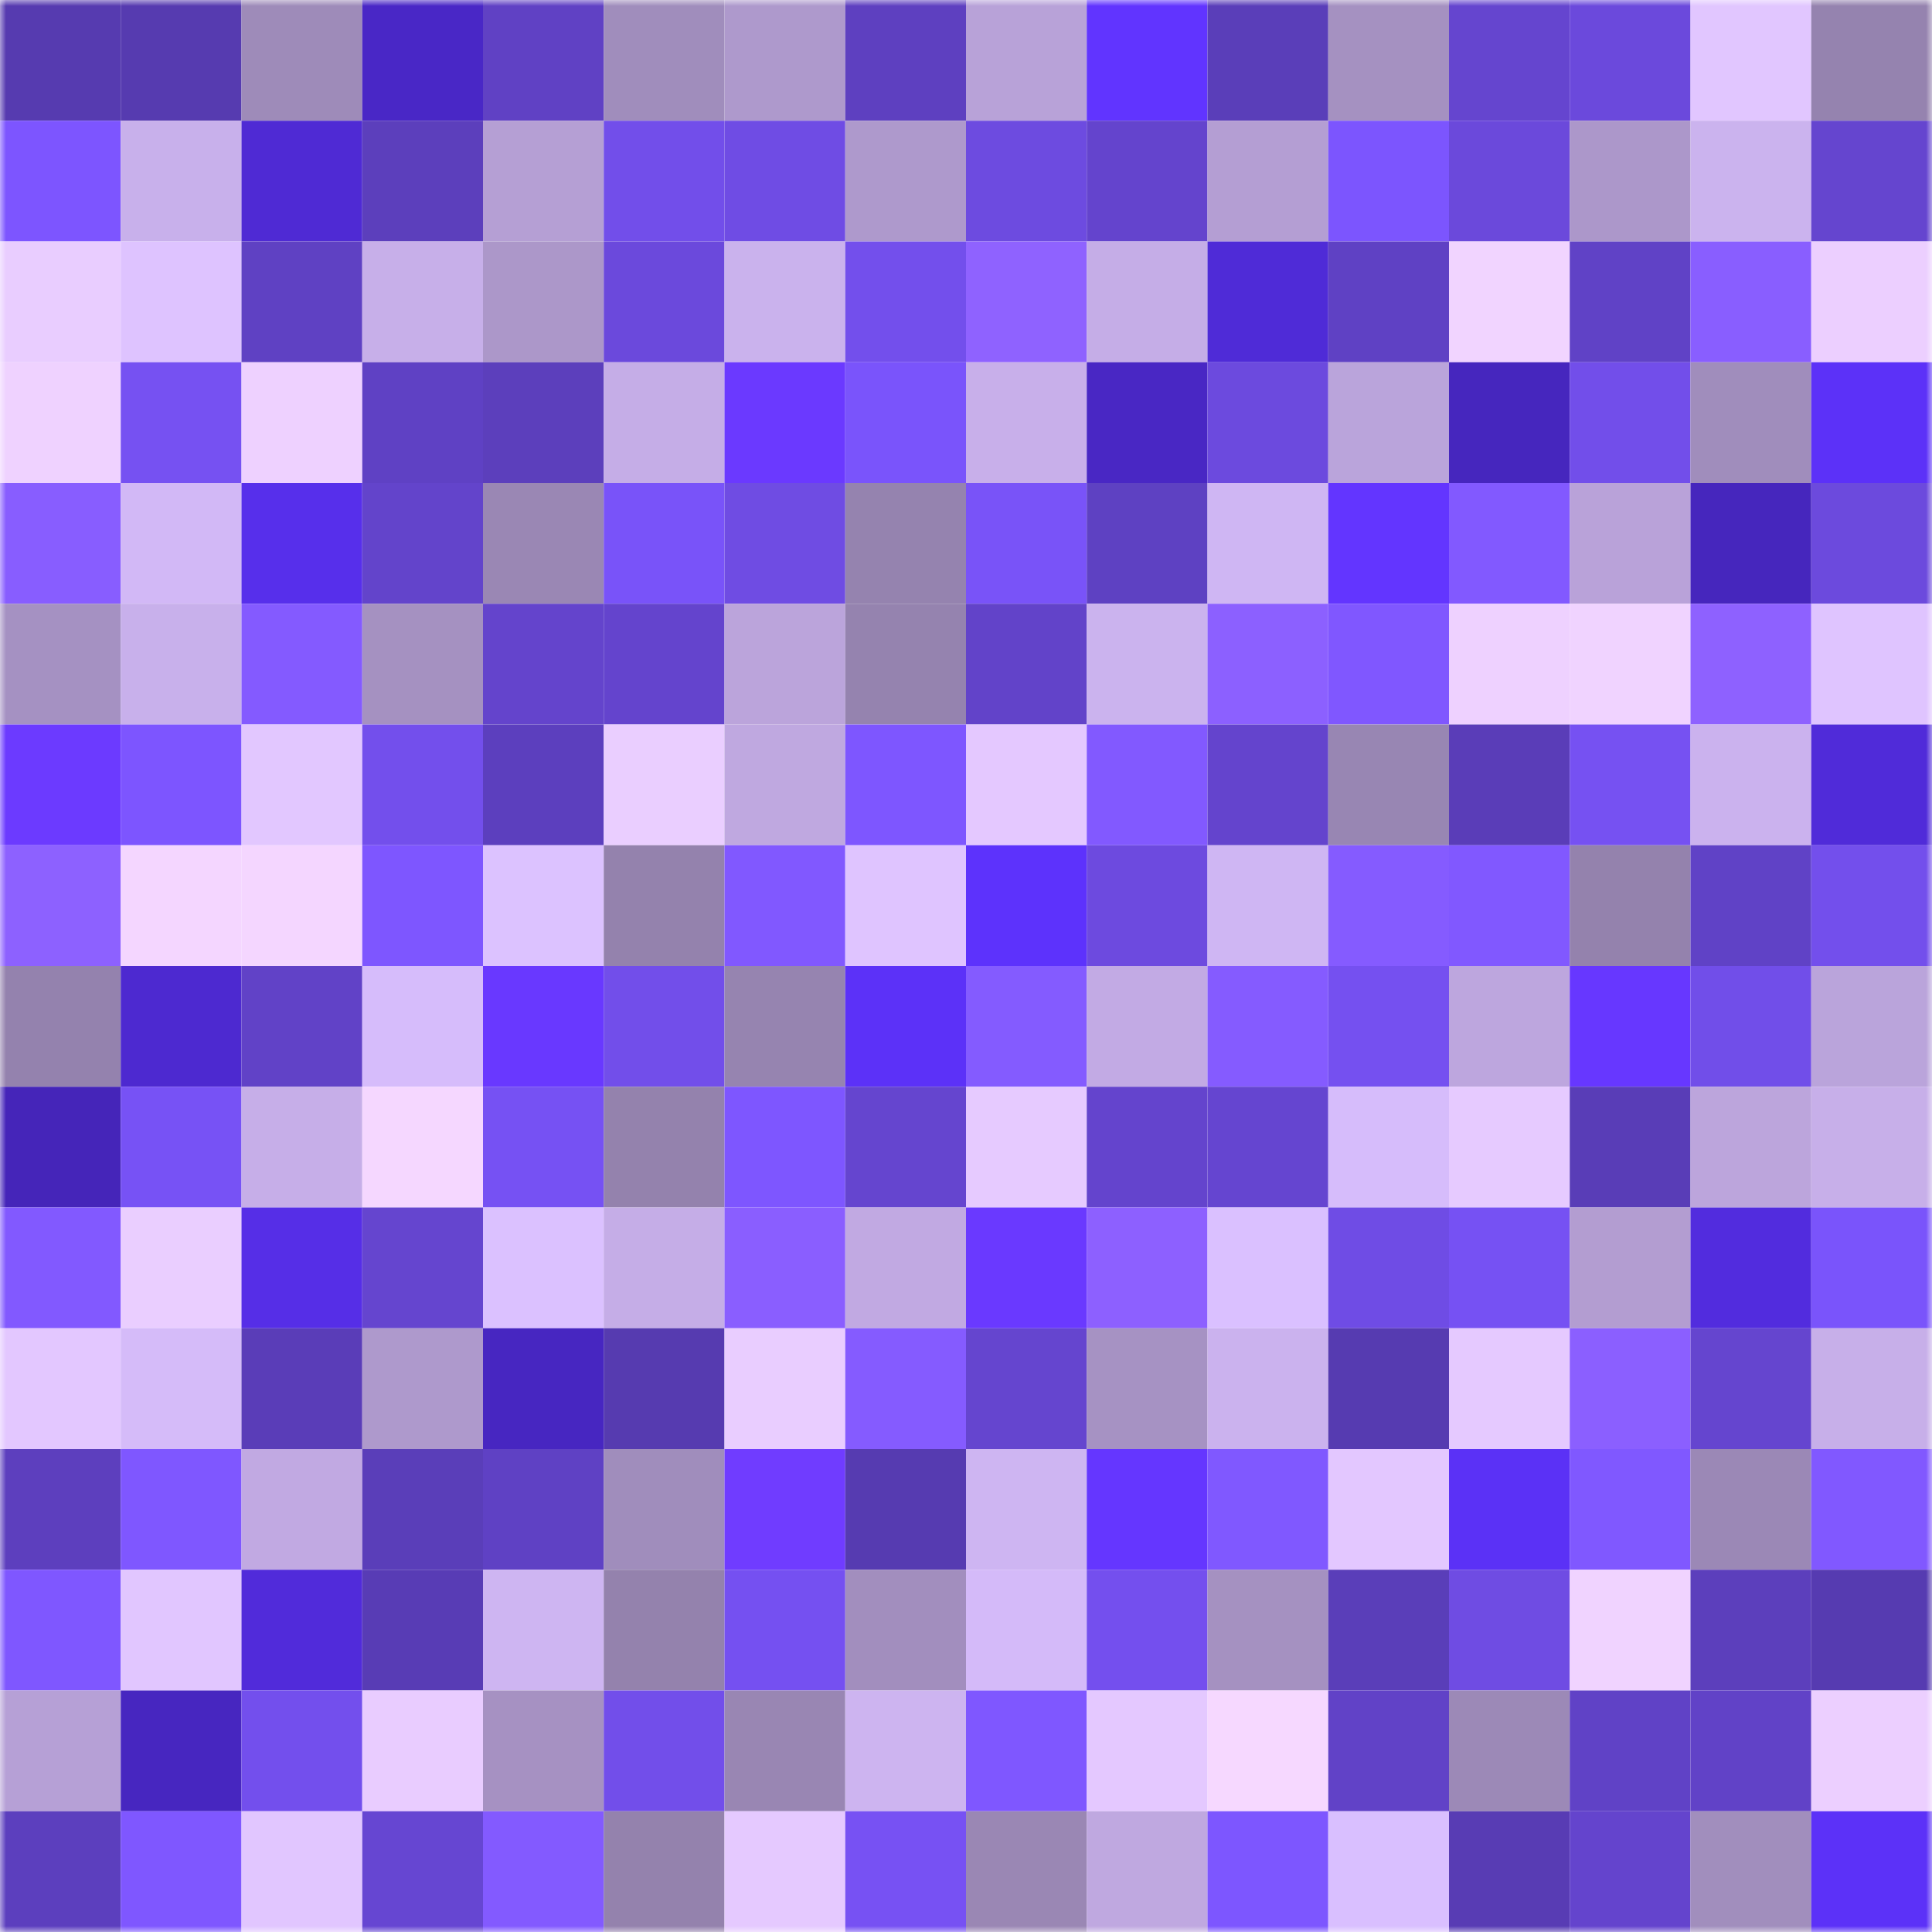 <svg viewBox="0 0 160 160" fill="none" role="img" xmlns="http://www.w3.org/2000/svg" width="240" height="240" name="linea%2Cvetalsd2.linea.eth"><mask id="863650778" mask-type="alpha" maskUnits="userSpaceOnUse" x="0" y="0" width="160" height="160"><rect width="160" height="160" fill="#FFFFFF"></rect></mask><g mask="url(#863650778)"><rect x="0" y="0" width="10" height="10" fill="#563bb0"></rect><rect x="10" y="0" width="10" height="10" fill="#563bb0"></rect><rect x="20" y="0" width="10" height="10" fill="#9e8bb9"></rect><rect x="30" y="0" width="10" height="10" fill="#4927c6"></rect><rect x="40" y="0" width="10" height="10" fill="#6041c4"></rect><rect x="50" y="0" width="10" height="10" fill="#a08dbc"></rect><rect x="60" y="0" width="10" height="10" fill="#ae99cc"></rect><rect x="70" y="0" width="10" height="10" fill="#5e40c0"></rect><rect x="80" y="0" width="10" height="10" fill="#b8a2d8"></rect><rect x="90" y="0" width="10" height="10" fill="#6134ff"></rect><rect x="100" y="0" width="10" height="10" fill="#5a3eb9"></rect><rect x="110" y="0" width="10" height="10" fill="#a591c1"></rect><rect x="120" y="0" width="10" height="10" fill="#6545cf"></rect><rect x="130" y="0" width="10" height="10" fill="#6b49dc"></rect><rect x="140" y="0" width="10" height="10" fill="#e1c6ff"></rect><rect x="150" y="0" width="10" height="10" fill="#9583af"></rect><rect x="0" y="10" width="10" height="10" fill="#7d55ff"></rect><rect x="10" y="10" width="10" height="10" fill="#c8b0eb"></rect><rect x="20" y="10" width="10" height="10" fill="#4f2ad4"></rect><rect x="30" y="10" width="10" height="10" fill="#5c3fbc"></rect><rect x="40" y="10" width="10" height="10" fill="#b59fd4"></rect><rect x="50" y="10" width="10" height="10" fill="#724eea"></rect><rect x="60" y="10" width="10" height="10" fill="#6f4ce4"></rect><rect x="70" y="10" width="10" height="10" fill="#ae99cc"></rect><rect x="80" y="10" width="10" height="10" fill="#6d4be0"></rect><rect x="90" y="10" width="10" height="10" fill="#6444cd"></rect><rect x="100" y="10" width="10" height="10" fill="#b49ed3"></rect><rect x="110" y="10" width="10" height="10" fill="#7c55fe"></rect><rect x="120" y="10" width="10" height="10" fill="#6b49db"></rect><rect x="130" y="10" width="10" height="10" fill="#ac97ca"></rect><rect x="140" y="10" width="10" height="10" fill="#cbb3ee"></rect><rect x="150" y="10" width="10" height="10" fill="#6545cf"></rect><rect x="0" y="20" width="10" height="10" fill="#e9cdff"></rect><rect x="10" y="20" width="10" height="10" fill="#dec3ff"></rect><rect x="20" y="20" width="10" height="10" fill="#5f41c3"></rect><rect x="30" y="20" width="10" height="10" fill="#c7afe9"></rect><rect x="40" y="20" width="10" height="10" fill="#ac97c9"></rect><rect x="50" y="20" width="10" height="10" fill="#6b49dc"></rect><rect x="60" y="20" width="10" height="10" fill="#cab2ed"></rect><rect x="70" y="20" width="10" height="10" fill="#734fec"></rect><rect x="80" y="20" width="10" height="10" fill="#8f62ff"></rect><rect x="90" y="20" width="10" height="10" fill="#c5ade7"></rect><rect x="100" y="20" width="10" height="10" fill="#4f2bd7"></rect><rect x="110" y="20" width="10" height="10" fill="#5f41c4"></rect><rect x="120" y="20" width="10" height="10" fill="#f1d4ff"></rect><rect x="130" y="20" width="10" height="10" fill="#6042c6"></rect><rect x="140" y="20" width="10" height="10" fill="#895eff"></rect><rect x="150" y="20" width="10" height="10" fill="#eccfff"></rect><rect x="0" y="30" width="10" height="10" fill="#efd2ff"></rect><rect x="10" y="30" width="10" height="10" fill="#7651f2"></rect><rect x="20" y="30" width="10" height="10" fill="#eed1ff"></rect><rect x="30" y="30" width="10" height="10" fill="#5f41c4"></rect><rect x="40" y="30" width="10" height="10" fill="#5c3fbc"></rect><rect x="50" y="30" width="10" height="10" fill="#c5ade7"></rect><rect x="60" y="30" width="10" height="10" fill="#6b39ff"></rect><rect x="70" y="30" width="10" height="10" fill="#7a54fb"></rect><rect x="80" y="30" width="10" height="10" fill="#c8afea"></rect><rect x="90" y="30" width="10" height="10" fill="#4927c4"></rect><rect x="100" y="30" width="10" height="10" fill="#6c4ade"></rect><rect x="110" y="30" width="10" height="10" fill="#baa4db"></rect><rect x="120" y="30" width="10" height="10" fill="#4626be"></rect><rect x="130" y="30" width="10" height="10" fill="#724eea"></rect><rect x="140" y="30" width="10" height="10" fill="#a08dbc"></rect><rect x="150" y="30" width="10" height="10" fill="#5c31f8"></rect><rect x="0" y="40" width="10" height="10" fill="#885dff"></rect><rect x="10" y="40" width="10" height="10" fill="#d2b8f6"></rect><rect x="20" y="40" width="10" height="10" fill="#572feb"></rect><rect x="30" y="40" width="10" height="10" fill="#6344cb"></rect><rect x="40" y="40" width="10" height="10" fill="#9a87b4"></rect><rect x="50" y="40" width="10" height="10" fill="#7953f9"></rect><rect x="60" y="40" width="10" height="10" fill="#6f4ce3"></rect><rect x="70" y="40" width="10" height="10" fill="#9583af"></rect><rect x="80" y="40" width="10" height="10" fill="#7953f8"></rect><rect x="90" y="40" width="10" height="10" fill="#5e41c2"></rect><rect x="100" y="40" width="10" height="10" fill="#cfb6f3"></rect><rect x="110" y="40" width="10" height="10" fill="#6335ff"></rect><rect x="120" y="40" width="10" height="10" fill="#8259ff"></rect><rect x="130" y="40" width="10" height="10" fill="#b9a2d9"></rect><rect x="140" y="40" width="10" height="10" fill="#4626bd"></rect><rect x="150" y="40" width="10" height="10" fill="#6c4add"></rect><rect x="0" y="50" width="10" height="10" fill="#a591c2"></rect><rect x="10" y="50" width="10" height="10" fill="#c8b0eb"></rect><rect x="20" y="50" width="10" height="10" fill="#845aff"></rect><rect x="30" y="50" width="10" height="10" fill="#a591c1"></rect><rect x="40" y="50" width="10" height="10" fill="#6444cc"></rect><rect x="50" y="50" width="10" height="10" fill="#6444cd"></rect><rect x="60" y="50" width="10" height="10" fill="#bba4db"></rect><rect x="70" y="50" width="10" height="10" fill="#9583af"></rect><rect x="80" y="50" width="10" height="10" fill="#6243c9"></rect><rect x="90" y="50" width="10" height="10" fill="#cbb3ee"></rect><rect x="100" y="50" width="10" height="10" fill="#8c60ff"></rect><rect x="110" y="50" width="10" height="10" fill="#8057ff"></rect><rect x="120" y="50" width="10" height="10" fill="#eed1ff"></rect><rect x="130" y="50" width="10" height="10" fill="#f0d3ff"></rect><rect x="140" y="50" width="10" height="10" fill="#8e61ff"></rect><rect x="150" y="50" width="10" height="10" fill="#dfc4ff"></rect><rect x="0" y="60" width="10" height="10" fill="#6c3aff"></rect><rect x="10" y="60" width="10" height="10" fill="#7d55ff"></rect><rect x="20" y="60" width="10" height="10" fill="#e2c7ff"></rect><rect x="30" y="60" width="10" height="10" fill="#734fec"></rect><rect x="40" y="60" width="10" height="10" fill="#5c3fbe"></rect><rect x="50" y="60" width="10" height="10" fill="#eaceff"></rect><rect x="60" y="60" width="10" height="10" fill="#bfa8e0"></rect><rect x="70" y="60" width="10" height="10" fill="#7e56ff"></rect><rect x="80" y="60" width="10" height="10" fill="#e4c8ff"></rect><rect x="90" y="60" width="10" height="10" fill="#8259ff"></rect><rect x="100" y="60" width="10" height="10" fill="#6444cd"></rect><rect x="110" y="60" width="10" height="10" fill="#9886b3"></rect><rect x="120" y="60" width="10" height="10" fill="#5a3db8"></rect><rect x="130" y="60" width="10" height="10" fill="#7651f2"></rect><rect x="140" y="60" width="10" height="10" fill="#cbb2ee"></rect><rect x="150" y="60" width="10" height="10" fill="#502bd9"></rect><rect x="0" y="70" width="10" height="10" fill="#8d61ff"></rect><rect x="10" y="70" width="10" height="10" fill="#f4d6ff"></rect><rect x="20" y="70" width="10" height="10" fill="#f4d6ff"></rect><rect x="30" y="70" width="10" height="10" fill="#7e56ff"></rect><rect x="40" y="70" width="10" height="10" fill="#dcc2ff"></rect><rect x="50" y="70" width="10" height="10" fill="#9482ad"></rect><rect x="60" y="70" width="10" height="10" fill="#8158ff"></rect><rect x="70" y="70" width="10" height="10" fill="#dfc4ff"></rect><rect x="80" y="70" width="10" height="10" fill="#5d32fc"></rect><rect x="90" y="70" width="10" height="10" fill="#6d4adf"></rect><rect x="100" y="70" width="10" height="10" fill="#cfb6f3"></rect><rect x="110" y="70" width="10" height="10" fill="#855bff"></rect><rect x="120" y="70" width="10" height="10" fill="#8158ff"></rect><rect x="130" y="70" width="10" height="10" fill="#9482ad"></rect><rect x="140" y="70" width="10" height="10" fill="#6042c6"></rect><rect x="150" y="70" width="10" height="10" fill="#734fec"></rect><rect x="0" y="80" width="10" height="10" fill="#9482ae"></rect><rect x="10" y="80" width="10" height="10" fill="#4d29d0"></rect><rect x="20" y="80" width="10" height="10" fill="#6142c7"></rect><rect x="30" y="80" width="10" height="10" fill="#d6bcfb"></rect><rect x="40" y="80" width="10" height="10" fill="#6938ff"></rect><rect x="50" y="80" width="10" height="10" fill="#724eea"></rect><rect x="60" y="80" width="10" height="10" fill="#9684b0"></rect><rect x="70" y="80" width="10" height="10" fill="#5c31f8"></rect><rect x="80" y="80" width="10" height="10" fill="#845bff"></rect><rect x="90" y="80" width="10" height="10" fill="#c2aae4"></rect><rect x="100" y="80" width="10" height="10" fill="#855bff"></rect><rect x="110" y="80" width="10" height="10" fill="#7550f0"></rect><rect x="120" y="80" width="10" height="10" fill="#bda6de"></rect><rect x="130" y="80" width="10" height="10" fill="#6737ff"></rect><rect x="140" y="80" width="10" height="10" fill="#714ee9"></rect><rect x="150" y="80" width="10" height="10" fill="#baa4db"></rect><rect x="0" y="90" width="10" height="10" fill="#4525b9"></rect><rect x="10" y="90" width="10" height="10" fill="#7752f5"></rect><rect x="20" y="90" width="10" height="10" fill="#c6aee8"></rect><rect x="30" y="90" width="10" height="10" fill="#f5d7ff"></rect><rect x="40" y="90" width="10" height="10" fill="#7651f3"></rect><rect x="50" y="90" width="10" height="10" fill="#9482ad"></rect><rect x="60" y="90" width="10" height="10" fill="#7e56ff"></rect><rect x="70" y="90" width="10" height="10" fill="#6545cf"></rect><rect x="80" y="90" width="10" height="10" fill="#e6caff"></rect><rect x="90" y="90" width="10" height="10" fill="#6444cd"></rect><rect x="100" y="90" width="10" height="10" fill="#6545d0"></rect><rect x="110" y="90" width="10" height="10" fill="#d6bcfb"></rect><rect x="120" y="90" width="10" height="10" fill="#e6caff"></rect><rect x="130" y="90" width="10" height="10" fill="#593db7"></rect><rect x="140" y="90" width="10" height="10" fill="#bca5dc"></rect><rect x="150" y="90" width="10" height="10" fill="#c7afe9"></rect><rect x="0" y="100" width="10" height="10" fill="#8259ff"></rect><rect x="10" y="100" width="10" height="10" fill="#eaceff"></rect><rect x="20" y="100" width="10" height="10" fill="#562ee7"></rect><rect x="30" y="100" width="10" height="10" fill="#6545cf"></rect><rect x="40" y="100" width="10" height="10" fill="#dbc1ff"></rect><rect x="50" y="100" width="10" height="10" fill="#c5ade7"></rect><rect x="60" y="100" width="10" height="10" fill="#8a5eff"></rect><rect x="70" y="100" width="10" height="10" fill="#c1a9e2"></rect><rect x="80" y="100" width="10" height="10" fill="#6a39ff"></rect><rect x="90" y="100" width="10" height="10" fill="#8d60ff"></rect><rect x="100" y="100" width="10" height="10" fill="#dac0ff"></rect><rect x="110" y="100" width="10" height="10" fill="#6f4ce5"></rect><rect x="120" y="100" width="10" height="10" fill="#7651f3"></rect><rect x="130" y="100" width="10" height="10" fill="#b39dd1"></rect><rect x="140" y="100" width="10" height="10" fill="#522cde"></rect><rect x="150" y="100" width="10" height="10" fill="#7a54fb"></rect><rect x="0" y="110" width="10" height="10" fill="#e3c7ff"></rect><rect x="10" y="110" width="10" height="10" fill="#d5bbf9"></rect><rect x="20" y="110" width="10" height="10" fill="#5a3db8"></rect><rect x="30" y="110" width="10" height="10" fill="#ae99cc"></rect><rect x="40" y="110" width="10" height="10" fill="#4726c1"></rect><rect x="50" y="110" width="10" height="10" fill="#563bb0"></rect><rect x="60" y="110" width="10" height="10" fill="#e9cdff"></rect><rect x="70" y="110" width="10" height="10" fill="#855bff"></rect><rect x="80" y="110" width="10" height="10" fill="#6545cf"></rect><rect x="90" y="110" width="10" height="10" fill="#a692c3"></rect><rect x="100" y="110" width="10" height="10" fill="#cbb2ee"></rect><rect x="110" y="110" width="10" height="10" fill="#563bb1"></rect><rect x="120" y="110" width="10" height="10" fill="#e5c9ff"></rect><rect x="130" y="110" width="10" height="10" fill="#8b5fff"></rect><rect x="140" y="110" width="10" height="10" fill="#6545cf"></rect><rect x="150" y="110" width="10" height="10" fill="#c7afe9"></rect><rect x="0" y="120" width="10" height="10" fill="#5d3fbe"></rect><rect x="10" y="120" width="10" height="10" fill="#7f57ff"></rect><rect x="20" y="120" width="10" height="10" fill="#c1a9e2"></rect><rect x="30" y="120" width="10" height="10" fill="#5a3eb9"></rect><rect x="40" y="120" width="10" height="10" fill="#5f41c4"></rect><rect x="50" y="120" width="10" height="10" fill="#a08dbc"></rect><rect x="60" y="120" width="10" height="10" fill="#703cff"></rect><rect x="70" y="120" width="10" height="10" fill="#563bb1"></rect><rect x="80" y="120" width="10" height="10" fill="#ceb5f2"></rect><rect x="90" y="120" width="10" height="10" fill="#6536ff"></rect><rect x="100" y="120" width="10" height="10" fill="#8058ff"></rect><rect x="110" y="120" width="10" height="10" fill="#e3c7ff"></rect><rect x="120" y="120" width="10" height="10" fill="#5b31f6"></rect><rect x="130" y="120" width="10" height="10" fill="#8058ff"></rect><rect x="140" y="120" width="10" height="10" fill="#9b88b6"></rect><rect x="150" y="120" width="10" height="10" fill="#8158ff"></rect><rect x="0" y="130" width="10" height="10" fill="#7f57ff"></rect><rect x="10" y="130" width="10" height="10" fill="#e1c6ff"></rect><rect x="20" y="130" width="10" height="10" fill="#512bda"></rect><rect x="30" y="130" width="10" height="10" fill="#583cb5"></rect><rect x="40" y="130" width="10" height="10" fill="#ceb5f2"></rect><rect x="50" y="130" width="10" height="10" fill="#9482ad"></rect><rect x="60" y="130" width="10" height="10" fill="#7550f1"></rect><rect x="70" y="130" width="10" height="10" fill="#a28ebe"></rect><rect x="80" y="130" width="10" height="10" fill="#d4baf9"></rect><rect x="90" y="130" width="10" height="10" fill="#744fee"></rect><rect x="100" y="130" width="10" height="10" fill="#a591c1"></rect><rect x="110" y="130" width="10" height="10" fill="#5a3eb9"></rect><rect x="120" y="130" width="10" height="10" fill="#6f4ce3"></rect><rect x="130" y="130" width="10" height="10" fill="#f0d3ff"></rect><rect x="140" y="130" width="10" height="10" fill="#5c3fbc"></rect><rect x="150" y="130" width="10" height="10" fill="#563bb1"></rect><rect x="0" y="140" width="10" height="10" fill="#b6a0d6"></rect><rect x="10" y="140" width="10" height="10" fill="#4726c0"></rect><rect x="20" y="140" width="10" height="10" fill="#734fed"></rect><rect x="30" y="140" width="10" height="10" fill="#e9ccff"></rect><rect x="40" y="140" width="10" height="10" fill="#a691c2"></rect><rect x="50" y="140" width="10" height="10" fill="#724eea"></rect><rect x="60" y="140" width="10" height="10" fill="#9986b3"></rect><rect x="70" y="140" width="10" height="10" fill="#cdb4f0"></rect><rect x="80" y="140" width="10" height="10" fill="#7f57ff"></rect><rect x="90" y="140" width="10" height="10" fill="#e4c8ff"></rect><rect x="100" y="140" width="10" height="10" fill="#f6d8ff"></rect><rect x="110" y="140" width="10" height="10" fill="#6142c7"></rect><rect x="120" y="140" width="10" height="10" fill="#9c89b7"></rect><rect x="130" y="140" width="10" height="10" fill="#6042c6"></rect><rect x="140" y="140" width="10" height="10" fill="#6142c7"></rect><rect x="150" y="140" width="10" height="10" fill="#eccfff"></rect><rect x="0" y="150" width="10" height="10" fill="#5c3fbe"></rect><rect x="10" y="150" width="10" height="10" fill="#7f57ff"></rect><rect x="20" y="150" width="10" height="10" fill="#e1c6ff"></rect><rect x="30" y="150" width="10" height="10" fill="#6646d2"></rect><rect x="40" y="150" width="10" height="10" fill="#835aff"></rect><rect x="50" y="150" width="10" height="10" fill="#9482ad"></rect><rect x="60" y="150" width="10" height="10" fill="#e5c9ff"></rect><rect x="70" y="150" width="10" height="10" fill="#7751f3"></rect><rect x="80" y="150" width="10" height="10" fill="#9a87b4"></rect><rect x="90" y="150" width="10" height="10" fill="#bfa8e0"></rect><rect x="100" y="150" width="10" height="10" fill="#7d56ff"></rect><rect x="110" y="150" width="10" height="10" fill="#d9bfff"></rect><rect x="120" y="150" width="10" height="10" fill="#583cb4"></rect><rect x="130" y="150" width="10" height="10" fill="#6444cd"></rect><rect x="140" y="150" width="10" height="10" fill="#a18ebd"></rect><rect x="150" y="150" width="10" height="10" fill="#5c31f8"></rect></g></svg>